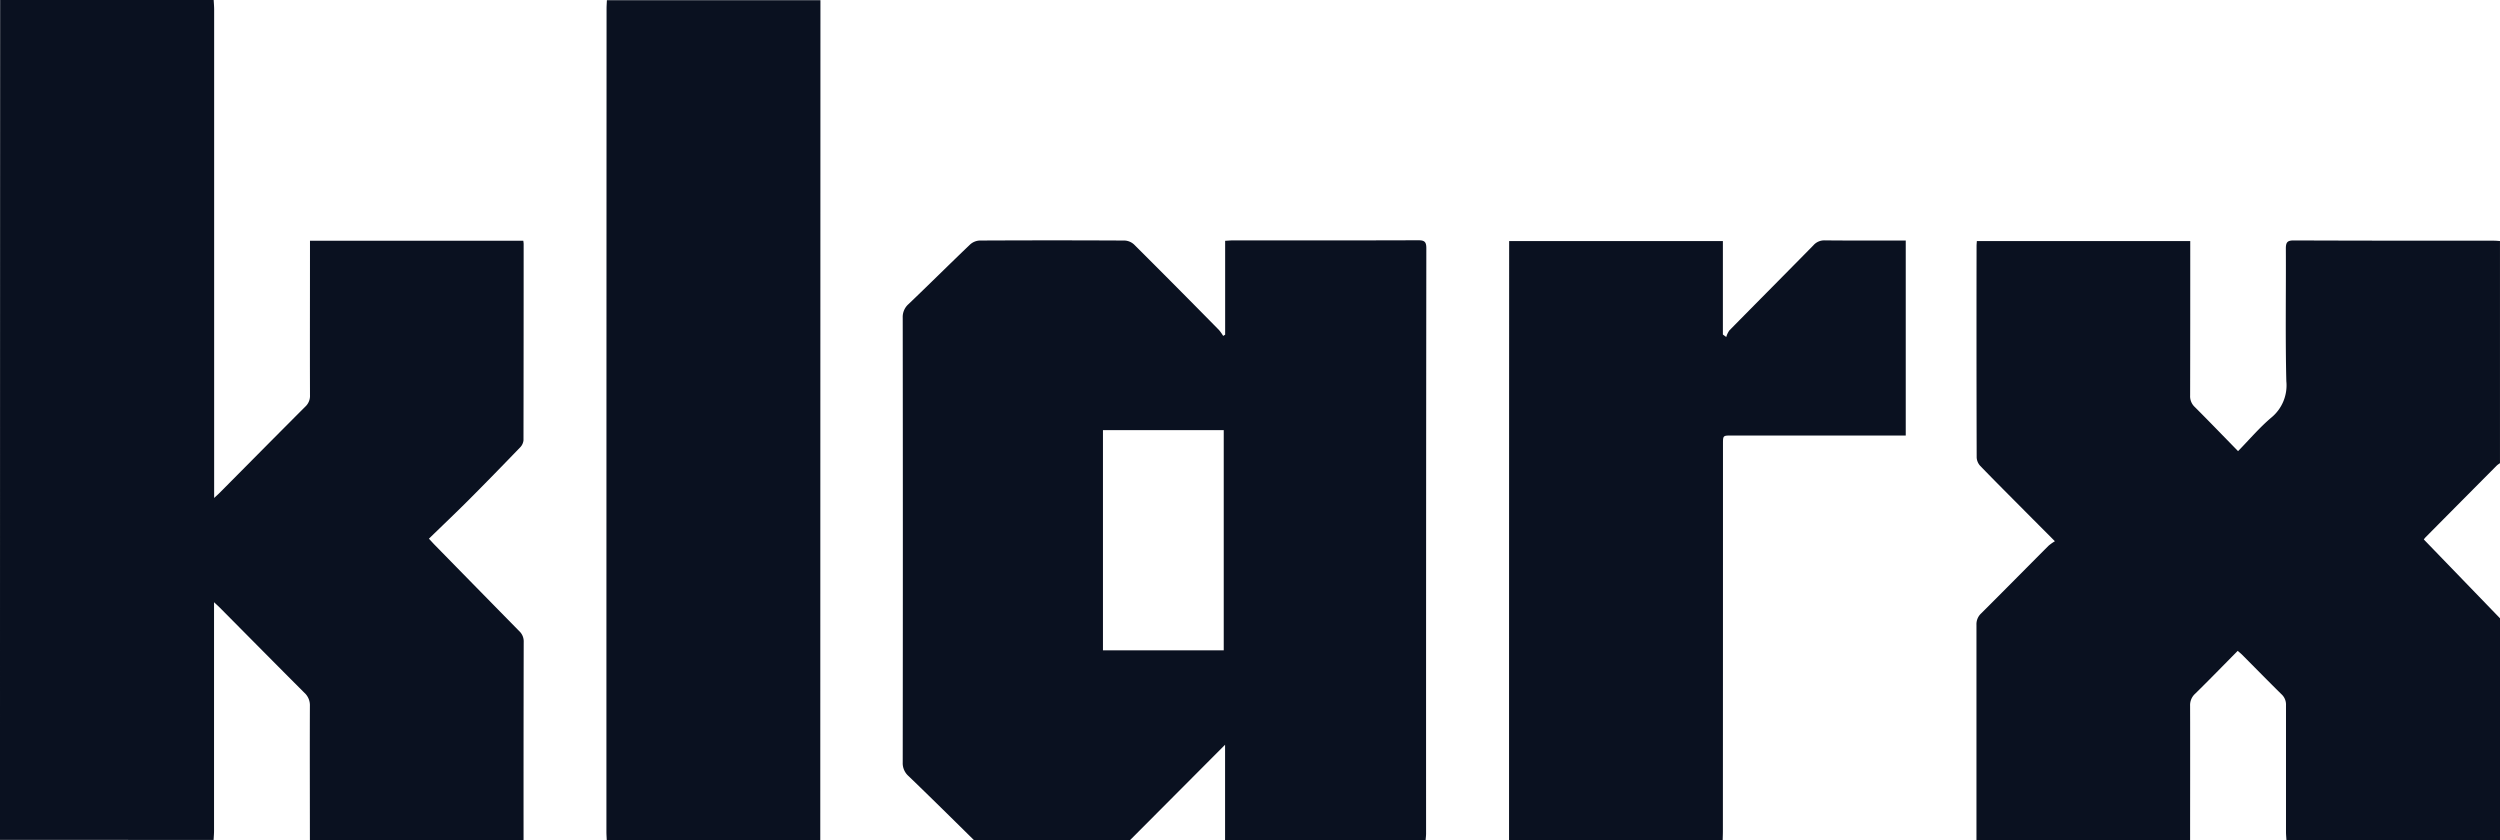 <?xml version="1.0" encoding="UTF-8"?>
<svg xmlns="http://www.w3.org/2000/svg" width="139.822" height="47" viewBox="0 0 139.822 47">
  <g transform="translate(0 -0.89)">
    <g transform="translate(0 0.889)">
      <path d="M29.274,47.315l-11.942,0c0-2.5-.011-5,0-7.5a.938.938,0,0,0-.308-.734c-1.578-1.576-3.144-3.164-4.716-4.747-.084-.086-.173-.164-.337-.318v.548q0,6.117,0,12.234c0,.171-.016.341-.025.512L0,47.309Q0,23.823.009.334l11.942,0c.01.183.026.366.026.549q0,13.356,0,26.714c0,.166,0,.332,0,.589.162-.151.251-.229.333-.313,1.589-1.6,3.174-3.205,4.77-4.8a.818.818,0,0,0,.257-.643c-.008-2.732,0-5.464,0-8.195V13.8l11.93,0a1.662,1.662,0,0,1,.02.174q0,5.493-.009,10.987a.663.663,0,0,1-.191.4c-.948.982-1.9,1.962-2.865,2.928-.73.731-1.48,1.442-2.233,2.174.153.165.233.255.317.341q2.366,2.418,4.737,4.832a.781.781,0,0,1,.247.609q-.012,5.53-.008,11.061" transform="translate(0 -0.334)" fill="#0a1120" fill-rule="evenodd"></path>
    </g>
    <path d="M61.444,37.2l6.757,0c0-4.124,0-8.22,0-12.317H61.446c0,4.112,0,8.2,0,12.316M54.23,47.811c-1.217-1.2-2.43-2.4-3.657-3.58a.962.962,0,0,1-.326-.762q.015-12.438,0-24.876a.959.959,0,0,1,.328-.761c1.152-1.1,2.286-2.229,3.44-3.331a.855.855,0,0,1,.534-.222q4.058-.02,8.117,0a.832.832,0,0,1,.528.23q2.383,2.374,4.742,4.775a2.361,2.361,0,0,1,.232.328l.112-.066c0-1.74,0-3.479,0-5.252.173-.009.3-.023.43-.023,3.458,0,6.916.005,10.373-.007.346,0,.449.086.449.446q-.017,16.37-.014,32.739c0,.121-.018.243-.027.365l-11.215,0c0-1.762,0-3.525,0-5.336l-5.315,5.335H54.23" transform="translate(0.241 0.064)" fill="#0a1120" fill-rule="evenodd"></path>
    <g transform="translate(110.536 14.338)">
      <path d="M.832,33.932q0-6.026,0-12.052a.82.82,0,0,1,.268-.639c1.261-1.256,2.51-2.524,3.767-3.783a2.562,2.562,0,0,1,.352-.249c-.6-.605-1.127-1.13-1.65-1.657C2.724,14.7,1.879,13.859,1.049,13a.754.754,0,0,1-.205-.468Q.828,6.615.838.7C.838.615.847.532.854.42l11.935,0V.868c0,2.732,0,5.463-.007,8.195a.819.819,0,0,0,.264.641c.8.8,1.585,1.615,2.417,2.466.641-.656,1.2-1.319,1.859-1.876a2.328,2.328,0,0,0,.841-2.031c-.06-2.473-.014-4.948-.027-7.422,0-.347.081-.456.44-.456C22.312.4,26.049.4,29.786.4c.109,0,.218.013.326.019q0,6.211,0,12.424a1.441,1.441,0,0,0-.172.125q-1.995,2.006-3.987,4.016a.863.863,0,0,0-.1.126l4.26,4.408q0,6.211,0,12.424l-11.943,0c-.009-.158-.025-.317-.026-.474,0-2.363,0-4.726,0-7.089a.779.779,0,0,0-.251-.611c-.738-.727-1.462-1.467-2.192-2.2-.075-.075-.158-.142-.257-.229-.805.814-1.585,1.618-2.383,2.4a.857.857,0,0,0-.28.671c.007,2.51,0,5.019,0,7.529l-11.943,0" transform="translate(-0.827 -0.386)" fill="#0a1120" fill-rule="evenodd"></path>
    </g>
    <path d="M45.724.9c0,.1,0,.2,0,.294q-.005,23.195-.009,46.388c0,.1,0,.195,0,.294l-11.943,0c-.006-.159-.018-.318-.018-.476q0-23.011.008-46.024c0-.158.012-.316.019-.475L45.724.9M84.237,47.88q0-16.739.006-33.509l11.954,0q0,2.622,0,5.229c.062.046.125.092.188.138a1.213,1.213,0,0,1,.174-.366c1.564-1.591,3.139-3.172,4.7-4.762a.806.806,0,0,1,.633-.276c1.383.014,2.767.007,4.15.007h.382c0,3.641,0,7.248,0,10.907H106l-9.319,0c-.478,0-.479,0-.479.473q0,10.825-.005,21.647c0,.172-.008.343-.012.514l-11.943,0" transform="translate(0.162 0)" fill="#0a1120" fill-rule="evenodd"></path>
  </g>
</svg>
